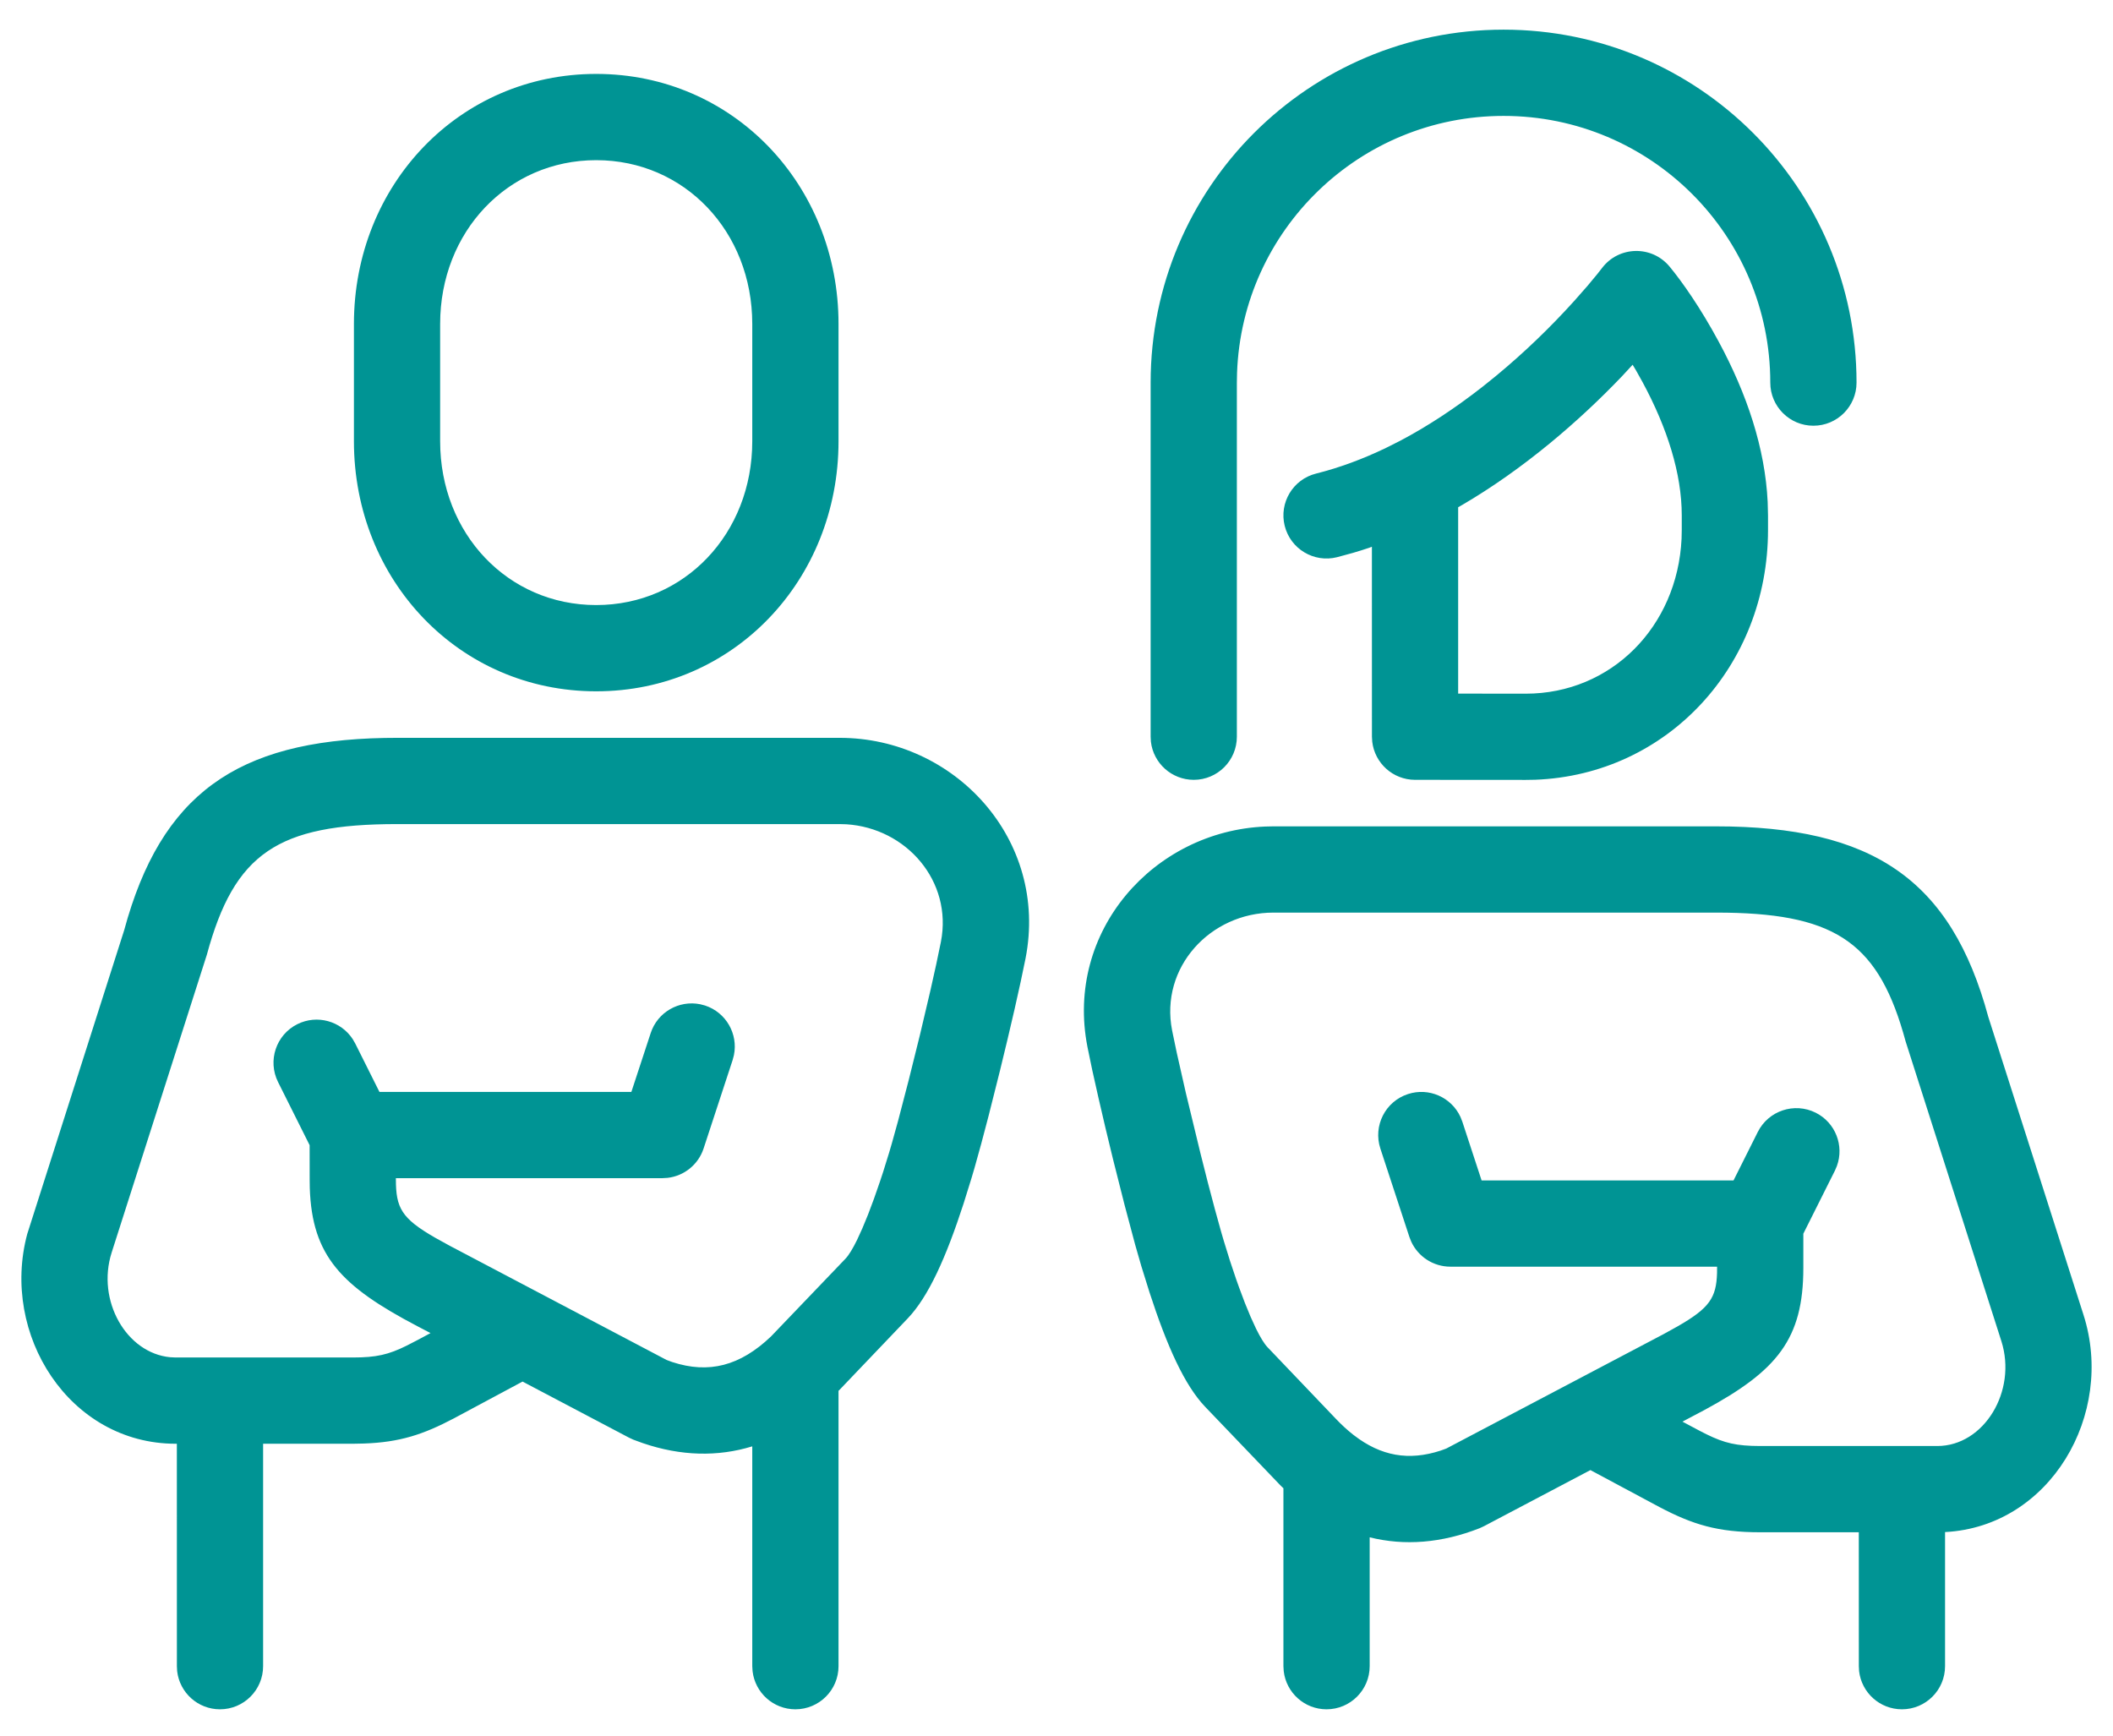 <svg width="56" height="46" viewBox="0 0 56 46" fill="none" xmlns="http://www.w3.org/2000/svg">
<path d="M22.253 19.555C25.299 19.555 27.798 22.251 27.179 25.404L27.051 26.018L26.89 26.742L26.704 27.538L26.504 28.366L26.198 29.582L26.004 30.317L25.829 30.947C25.802 31.041 25.776 31.128 25.752 31.209L25.537 31.9C25.071 33.335 24.605 34.367 24.06 34.939L22.251 36.834L22.223 36.861V44.159C22.223 44.79 21.711 45.302 21.08 45.302C20.494 45.302 20.011 44.861 19.945 44.292L19.937 44.159L19.937 38.333C19.022 38.614 18.045 38.592 17.037 38.248L16.785 38.156L16.671 38.103L13.849 36.616L12.026 37.593C11.215 38.02 10.595 38.225 9.645 38.258L9.35 38.264L6.973 38.263L6.973 44.159C6.973 44.79 6.462 45.302 5.83 45.302C5.244 45.302 4.761 44.861 4.695 44.292L4.688 44.159L4.687 38.263L4.657 38.264C1.833 38.264 0.008 35.363 0.722 32.705L3.29 24.657C4.264 21.055 6.271 19.632 10.191 19.558L10.523 19.555H22.253ZM45.477 21.901C49.617 21.901 51.709 23.301 52.696 26.954L55.218 34.847C56.063 37.491 54.33 40.457 51.558 40.604L51.549 40.603L51.549 44.159C51.549 44.79 51.038 45.302 50.407 45.302C49.82 45.302 49.337 44.861 49.271 44.292L49.264 44.159L49.263 40.609L46.65 40.61C45.526 40.61 44.866 40.409 43.974 39.939L42.15 38.962L39.329 40.449L39.215 40.502C38.204 40.899 37.222 40.973 36.3 40.744V44.159C36.3 44.79 35.788 45.302 35.157 45.302C34.571 45.302 34.088 44.861 34.022 44.292L34.014 44.159L34.014 39.443C33.99 39.422 33.967 39.4 33.944 39.377L31.94 37.285C31.395 36.714 30.929 35.682 30.463 34.246L30.248 33.556L30.086 32.993L29.802 31.927L29.495 30.711L29.295 29.883L29.11 29.087L28.948 28.363L28.821 27.75C28.216 24.672 30.584 22.03 33.53 21.906L33.747 21.901H45.477ZM45.477 24.187H33.747C32.079 24.187 30.735 25.636 31.064 27.31L31.186 27.896L31.429 28.971L31.814 30.562L32.01 31.338L32.197 32.046L32.364 32.649L32.437 32.898C32.49 33.075 32.544 33.248 32.597 33.414L32.758 33.894C32.785 33.971 32.811 34.046 32.838 34.119L32.994 34.535L33.145 34.901L33.287 35.211C33.402 35.445 33.506 35.615 33.594 35.707L35.403 37.602C35.556 37.763 35.709 37.903 35.863 38.024C35.87 38.027 35.877 38.033 35.883 38.039C36.601 38.594 37.339 38.721 38.183 38.445L38.331 38.391L44.088 35.359L44.462 35.152C45.307 34.668 45.487 34.394 45.506 33.738L45.507 33.571L38.439 33.571C37.99 33.571 37.587 33.309 37.402 32.909L37.353 32.785L36.583 30.439C36.387 29.839 36.713 29.193 37.313 28.997C37.87 28.814 38.466 29.082 38.706 29.602L38.755 29.726L39.266 31.285H45.943L46.586 30.001C46.868 29.437 47.555 29.208 48.12 29.49C48.644 29.752 48.879 30.363 48.683 30.901L48.631 31.023L47.793 32.697L47.793 33.602C47.793 35.49 47.098 36.327 45.181 37.365L44.589 37.678L45.038 37.917C45.563 38.193 45.872 38.3 46.429 38.32L46.65 38.324H51.343C52.583 38.324 53.464 36.867 53.041 35.543L50.504 27.601C49.811 25.04 48.71 24.237 45.768 24.189L45.477 24.187ZM22.253 21.841H10.523C7.362 21.841 6.211 22.611 5.482 25.304L2.959 33.197C2.553 34.468 3.348 35.861 4.51 35.971L4.657 35.978H9.35C9.976 35.978 10.296 35.902 10.774 35.666L11.086 35.505L11.41 35.331L11.068 35.152C9.046 34.093 8.269 33.289 8.21 31.486L8.207 31.255L8.206 30.351L7.369 28.677C7.087 28.113 7.316 27.426 7.88 27.144C8.405 26.882 9.034 27.061 9.347 27.539L9.414 27.655L10.056 28.939H16.733L17.245 27.38C17.427 26.823 17.997 26.502 18.558 26.616L18.687 26.65C19.244 26.833 19.565 27.403 19.451 27.963L19.417 28.093L18.647 30.439C18.507 30.865 18.132 31.166 17.694 31.217L17.561 31.225L10.491 31.225L10.492 31.255C10.492 32.012 10.637 32.29 11.539 32.807L11.914 33.014L17.667 36.044L17.817 36.099C18.785 36.416 19.614 36.202 20.434 35.42L22.406 33.361C22.494 33.269 22.598 33.099 22.713 32.865L22.855 32.554L23.006 32.188L23.162 31.772L23.322 31.312C23.349 31.232 23.376 31.151 23.403 31.067L23.563 30.552L23.636 30.303L23.803 29.701L24.087 28.611L24.384 27.415L24.659 26.247L24.814 25.55L24.936 24.964C25.253 23.35 24.015 21.945 22.43 21.846L22.253 21.841ZM44.249 7.066C44.586 7.474 45.067 8.159 45.547 9.049C46.3 10.444 46.779 11.878 46.848 13.303L46.857 13.659V14.043C46.857 17.643 44.194 20.533 40.686 20.666L40.434 20.67L37.502 20.668C36.916 20.667 36.434 20.226 36.368 19.658L36.36 19.525L36.359 14.491L36.278 14.521C36.138 14.568 35.998 14.612 35.857 14.653L35.434 14.768C34.822 14.921 34.201 14.549 34.048 13.937C33.895 13.324 34.267 12.704 34.88 12.551C35.499 12.396 36.117 12.167 36.732 11.871L37.1 11.686C37.835 11.299 38.562 10.82 39.276 10.262L39.632 9.976C40.4 9.344 41.099 8.664 41.713 7.985L42.075 7.574L42.337 7.258L42.454 7.109C42.897 6.517 43.777 6.496 44.249 7.066ZM39.849 0.786C45.015 0.786 49.203 4.974 49.203 10.14C49.203 10.771 48.691 11.283 48.06 11.283C47.429 11.283 46.917 10.771 46.917 10.14C46.917 6.237 43.753 3.072 39.849 3.072C36.032 3.072 32.922 6.097 32.785 9.881L32.78 10.14V19.525C32.78 20.156 32.269 20.668 31.638 20.668C31.052 20.668 30.568 20.227 30.502 19.658L30.495 19.525V10.14C30.495 4.974 34.683 0.786 39.849 0.786ZM43.269 9.667L42.986 9.973C42.409 10.577 41.773 11.174 41.085 11.741C40.323 12.368 39.54 12.923 38.738 13.391L38.645 13.443V18.383L40.435 18.385C42.7 18.385 44.455 16.613 44.566 14.279L44.571 14.043V13.659C44.571 12.552 44.186 11.341 43.535 10.133L43.357 9.814L43.269 9.667ZM15.801 1.959C19.431 1.959 22.223 4.9 22.223 8.586V11.695C22.223 15.38 19.431 18.322 15.801 18.322C12.171 18.322 9.38 15.38 9.38 11.695V8.586C9.38 4.9 12.171 1.959 15.801 1.959ZM15.801 4.245C13.461 4.245 11.665 6.137 11.665 8.586V11.695C11.665 14.144 13.461 16.036 15.801 16.036C18.142 16.036 19.937 14.144 19.937 11.695V8.586C19.937 6.137 18.141 4.245 15.801 4.245Z" fill="#009494"/>
</svg>
